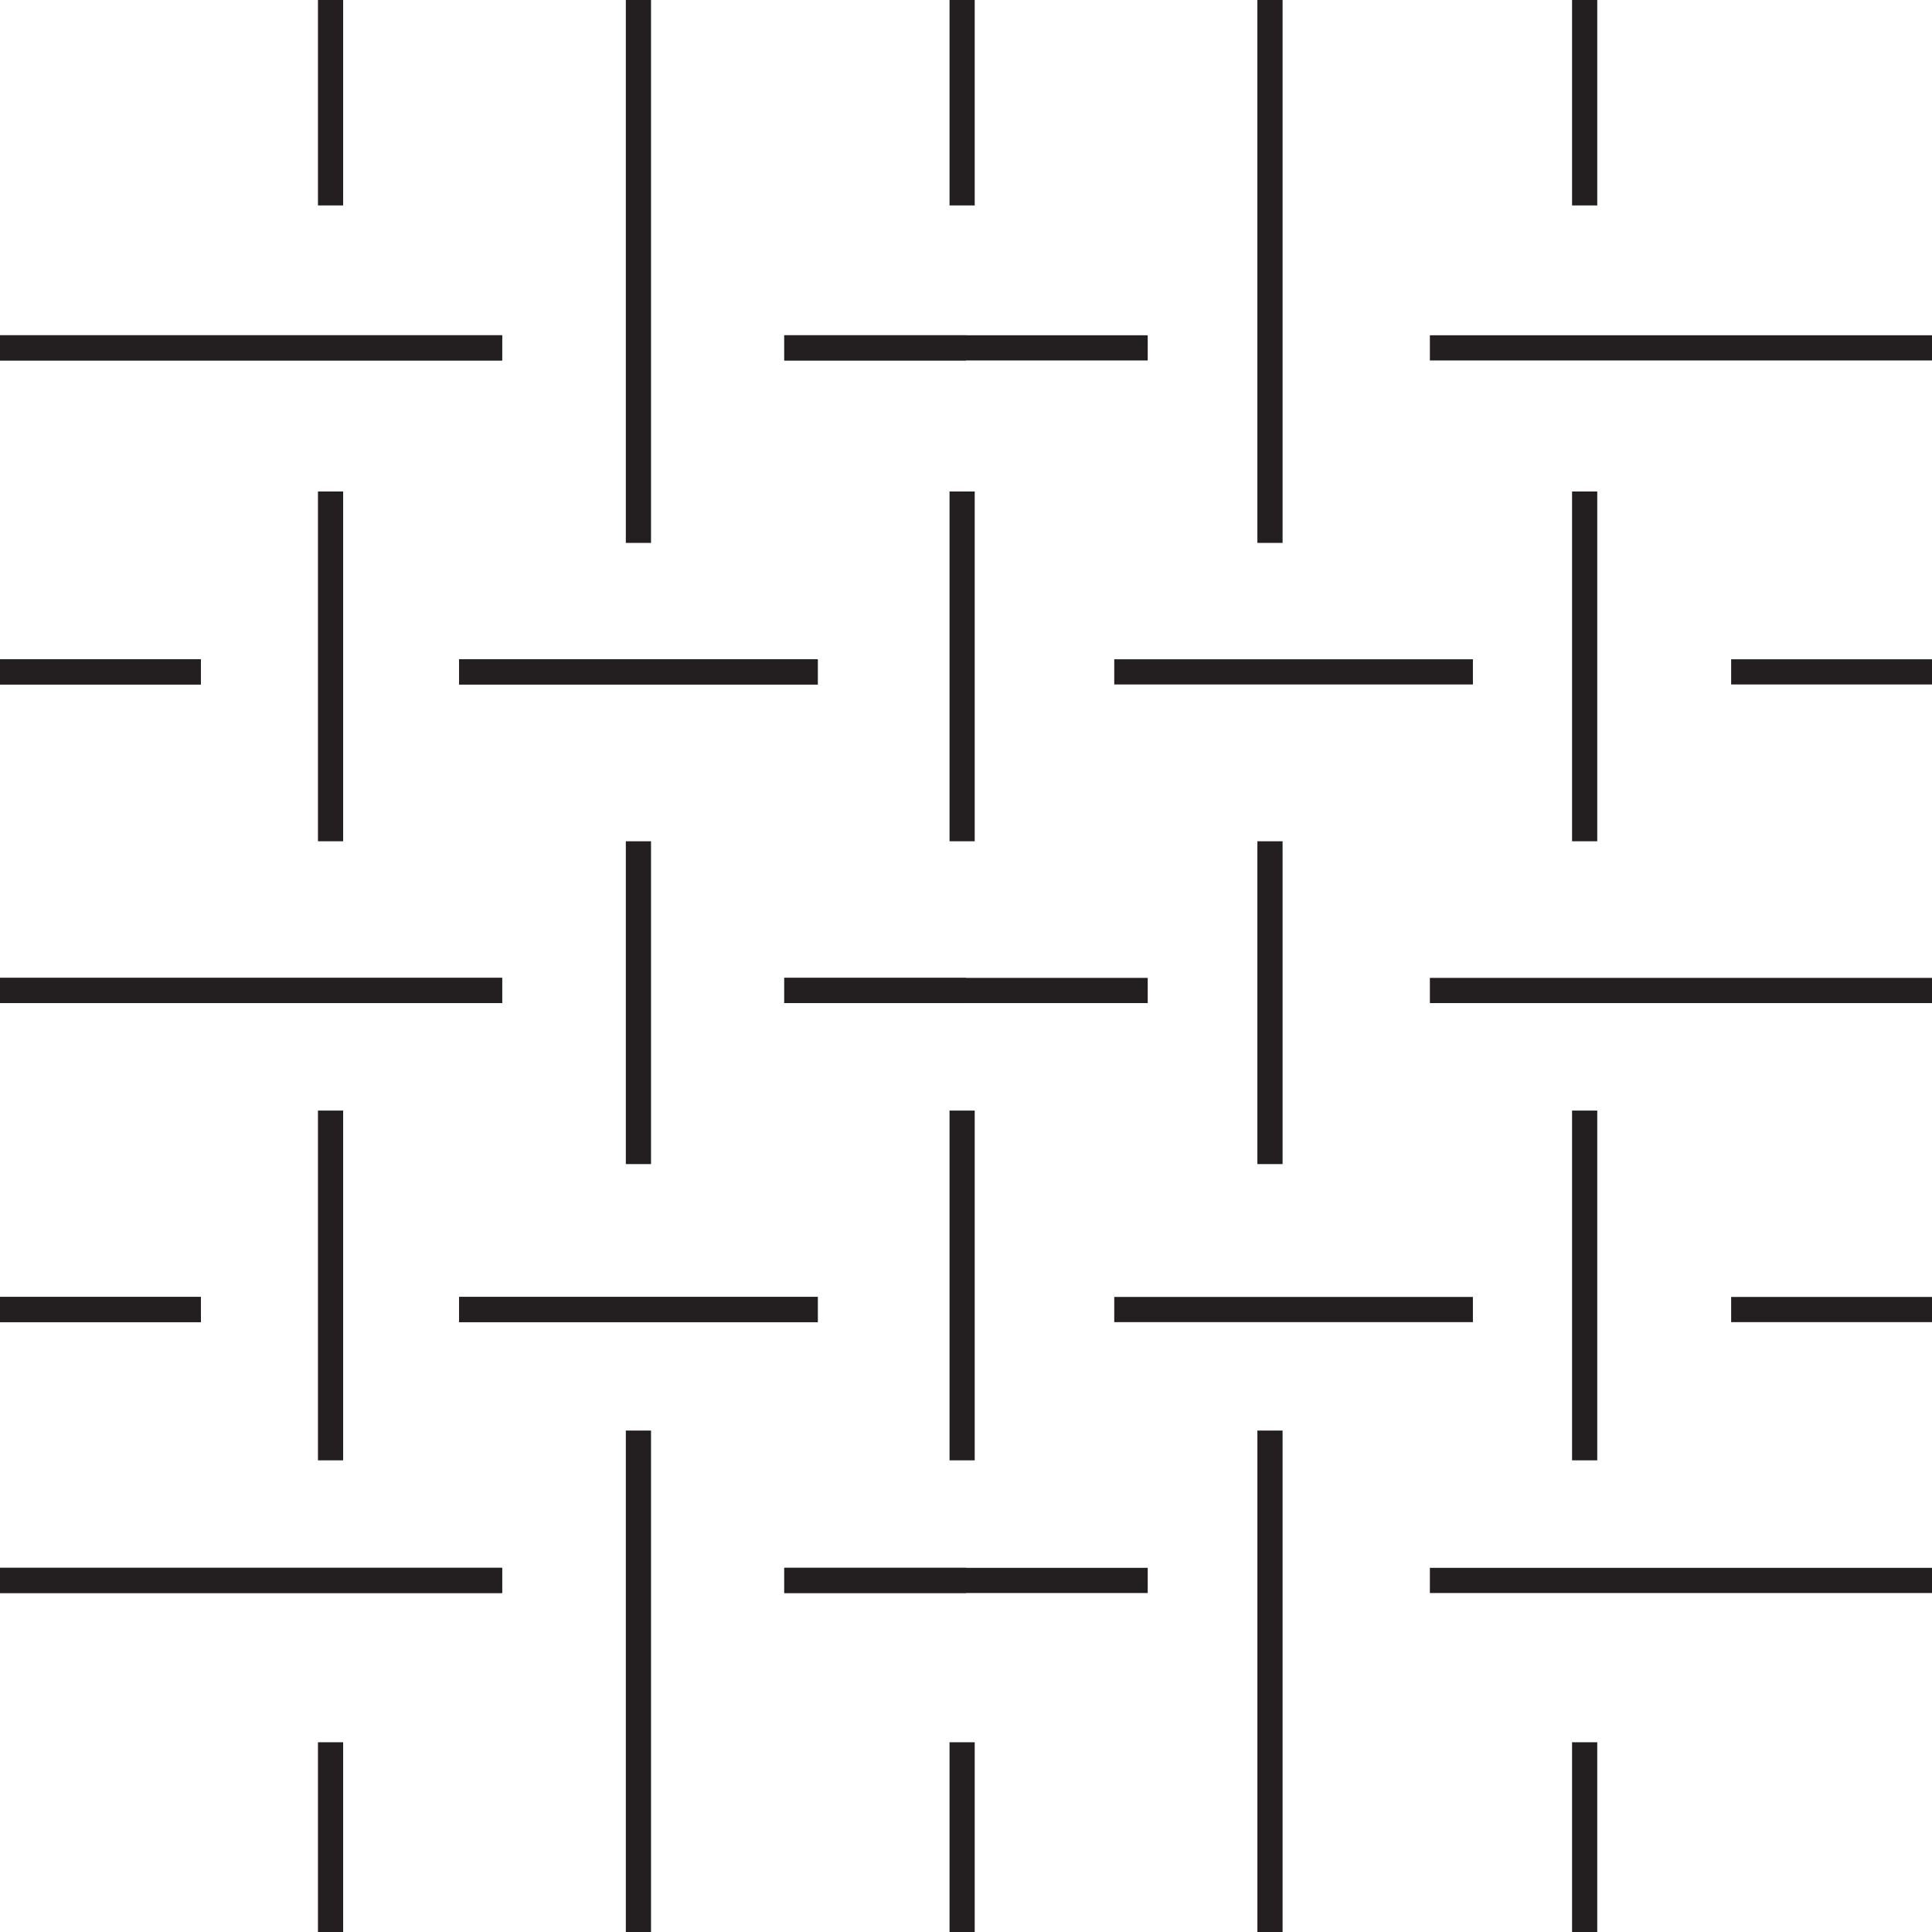 <?xml version="1.0" encoding="UTF-8" standalone="no"?>
<svg
   xmlns:dc="http://purl.org/dc/elements/1.1/"
   xmlns:cc="http://creativecommons.org/ns#"
   xmlns:rdf="http://www.w3.org/1999/02/22-rdf-syntax-ns#"
   xmlns:svg="http://www.w3.org/2000/svg"
   xmlns="http://www.w3.org/2000/svg"
   xmlns:xlink="http://www.w3.org/1999/xlink"
   xmlns:sodipodi="http://sodipodi.sourceforge.net/DTD/sodipodi-0.dtd"
   xmlns:inkscape="http://www.inkscape.org/namespaces/inkscape"
   inkscape:version="1.0beta1 (32d4812, 2019-09-19)"
   sodipodi:docname="Flachsfaser.svg"
   xml:space="preserve"
   enable-background="new 0 0 400 400"
   viewBox="0 0 324.172 324.171"
   height="324.171"
   width="324.172"
   y="0px"
   x="0px"
   id="Livello_1"
   version="1.1">
<defs
   id="defs1037" />
<sodipodi:namedview
   inkscape:current-layer="Livello_1"
   inkscape:window-maximized="0"
   inkscape:window-y="25"
   inkscape:window-x="0"
   inkscape:cy="161.671"
   inkscape:cx="-35.294118"
   inkscape:zoom="0.68"
   showgrid="false"
   id="namedview1035"
   inkscape:window-height="480"
   inkscape:window-width="887"
   inkscape:pageshadow="2"
   inkscape:pageopacity="0"
   guidetolerance="10"
   gridtolerance="10"
   objecttolerance="10"
   borderopacity="1"
   inkscape:document-rotation="0"
   bordercolor="#666666"
   pagecolor="#ffffff" />

<g
   transform="translate(-37.5,-38.329)"
   id="g878">
	<defs
   id="defs867">
		<rect
   height="324.172"
   width="324.172"
   y="38.328"
   x="37.5"
   id="SVGID_1_" />

	</defs>

	<clipPath
   id="SVGID_2_">
		<use
   height="100%"
   width="100%"
   y="0"
   x="0"
   id="use869"
   overflow="visible"
   xlink:href="#SVGID_1_" />

	</clipPath>

	
		<line
   id="line872"
   y2="96.698"
   x2="121.752"
   y1="96.698"
   x1="37.5"
   stroke-width="4.226"
   stroke="#231F20"
   fill="none"
   clip-path="url(#SVGID_2_)" />

	
		<line
   id="line874"
   y2="204.523"
   x2="121.752"
   y1="204.523"
   x1="37.5"
   stroke-width="4.226"
   stroke="#231F20"
   fill="none"
   clip-path="url(#SVGID_2_)" />

	
		<line
   id="line876"
   y2="303.511"
   x2="121.752"
   y1="303.511"
   x1="37.5"
   stroke-width="4.226"
   stroke="#231F20"
   fill="none"
   clip-path="url(#SVGID_2_)" />

</g>

<line
   id="line880"
   y2="58.369"
   x2="162.086"
   y1="58.369"
   x1="131.595"
   stroke-width="4.226"
   stroke="#231F20"
   fill="none" />

<line
   id="line882"
   y2="166.194"
   x2="162.086"
   y1="166.194"
   x1="131.595"
   stroke-width="4.226"
   stroke="#231F20"
   fill="none" />

<line
   id="line884"
   y2="265.182"
   x2="162.086"
   y1="265.182"
   x1="131.595"
   stroke-width="4.226"
   stroke="#231F20"
   fill="none" />

<g
   transform="translate(-37.5,-38.329)"
   id="g896">
	<defs
   id="defs887">
		<rect
   height="324.172"
   width="324.172"
   y="38.328"
   x="37.5"
   id="SVGID_3_" />

	</defs>

	<clipPath
   id="SVGID_4_">
		<use
   height="100%"
   width="100%"
   y="0"
   x="0"
   id="use889"
   overflow="visible"
   xlink:href="#SVGID_3_" />

	</clipPath>

	
		<line
   id="line892"
   y2="151.064"
   x2="71.201"
   y1="151.064"
   x1="37.5"
   stroke-width="4.226"
   stroke="#231F20"
   fill="none"
   clip-path="url(#SVGID_4_)" />

	
		<line
   id="line894"
   y2="258.058"
   x2="71.201"
   y1="258.058"
   x1="37.5"
   stroke-width="4.226"
   stroke="#231F20"
   fill="none"
   clip-path="url(#SVGID_4_)" />

</g>

<line
   id="line898"
   y2="112.735"
   x2="137.211"
   y1="112.735"
   x1="77.031"
   stroke-width="4.226"
   stroke="#231F20"
   fill="none" />

<line
   id="line900"
   y2="219.729"
   x2="137.211"
   y1="219.729"
   x1="77.031"
   stroke-width="4.226"
   stroke="#231F20"
   fill="none" />

<g
   transform="translate(-37.5,-38.329)"
   id="g920">
	<defs
   id="defs903">
		<rect
   height="324.172"
   width="324.172"
   y="38.328"
   x="37.5"
   id="SVGID_5_" />

	</defs>

	<clipPath
   id="SVGID_6_">
		<use
   height="100%"
   width="100%"
   y="0"
   x="0"
   id="use905"
   overflow="visible"
   xlink:href="#SVGID_5_" />

	</clipPath>

	
		<line
   id="line908"
   y2="96.698"
   x2="121.752"
   y1="96.698"
   x1="37.5"
   stroke-width="4.226"
   stroke="#231F20"
   fill="none"
   clip-path="url(#SVGID_6_)" />

	
		<line
   id="line910"
   y2="96.698"
   x2="277.42"
   y1="96.698"
   x1="361.672"
   stroke-width="4.226"
   stroke="#231F20"
   fill="none"
   clip-path="url(#SVGID_6_)" />

	
		<line
   id="line912"
   y2="204.523"
   x2="121.752"
   y1="204.523"
   x1="37.5"
   stroke-width="4.226"
   stroke="#231F20"
   fill="none"
   clip-path="url(#SVGID_6_)" />

	
		<line
   id="line914"
   y2="204.523"
   x2="277.42"
   y1="204.523"
   x1="361.672"
   stroke-width="4.226"
   stroke="#231F20"
   fill="none"
   clip-path="url(#SVGID_6_)" />

	
		<line
   id="line916"
   y2="303.511"
   x2="121.752"
   y1="303.511"
   x1="37.5"
   stroke-width="4.226"
   stroke="#231F20"
   fill="none"
   clip-path="url(#SVGID_6_)" />

	
		<line
   id="line918"
   y2="303.511"
   x2="277.42"
   y1="303.511"
   x1="361.672"
   stroke-width="4.226"
   stroke="#231F20"
   fill="none"
   clip-path="url(#SVGID_6_)" />

</g>

<line
   id="line922"
   y2="58.369"
   x2="162.086"
   y1="58.369"
   x1="131.595"
   stroke-width="4.226"
   stroke="#231F20"
   fill="none" />

<line
   id="line924"
   y2="58.369"
   x2="162.086"
   y1="58.369"
   x1="192.577"
   stroke-width="4.226"
   stroke="#231F20"
   fill="none" />

<line
   id="line926"
   y2="166.194"
   x2="162.086"
   y1="166.194"
   x1="131.595"
   stroke-width="4.226"
   stroke="#231F20"
   fill="none" />

<line
   id="line928"
   y2="166.194"
   x2="162.086"
   y1="166.194"
   x1="192.577"
   stroke-width="4.226"
   stroke="#231F20"
   fill="none" />

<line
   id="line930"
   y2="265.182"
   x2="162.086"
   y1="265.182"
   x1="131.595"
   stroke-width="4.226"
   stroke="#231F20"
   fill="none" />

<line
   id="line932"
   y2="265.182"
   x2="162.086"
   y1="265.182"
   x1="192.577"
   stroke-width="4.226"
   stroke="#231F20"
   fill="none" />

<g
   transform="translate(-37.5,-38.329)"
   id="g946">
	<defs
   id="defs935">
		<rect
   height="324.172"
   width="324.172"
   y="38.328"
   x="37.5"
   id="SVGID_7_" />

	</defs>

	<clipPath
   id="SVGID_8_">
		<use
   height="100%"
   width="100%"
   y="0"
   x="0"
   id="use937"
   overflow="visible"
   xlink:href="#SVGID_7_" />

	</clipPath>

	
		<line
   id="line940"
   y2="151.064"
   x2="71.201"
   y1="151.064"
   x1="37.5"
   stroke-width="4.226"
   stroke="#231F20"
   fill="none"
   clip-path="url(#SVGID_8_)" />

	
		<line
   id="line942"
   y2="72.797"
   x2="92.964"
   y1="38.329"
   x1="92.964"
   stroke-width="4.226"
   stroke="#231F20"
   fill="none"
   clip-path="url(#SVGID_8_)" />

	
		<line
   id="line944"
   y2="362.5"
   x2="92.964"
   y1="330.663"
   x1="92.964"
   stroke-width="4.226"
   stroke="#231F20"
   fill="none"
   clip-path="url(#SVGID_8_)" />

</g>

<line
   id="line948"
   y2="141.157"
   x2="55.464"
   y1="82.47"
   x1="55.464"
   stroke-width="4.226"
   stroke="#231F20"
   fill="none" />

<line
   id="line950"
   y2="245.032"
   x2="55.464"
   y1="186.344"
   x1="55.464"
   stroke-width="4.226"
   stroke="#231F20"
   fill="none" />

<g
   transform="translate(-37.5,-38.329)"
   id="g962">
	<defs
   id="defs953">
		<rect
   height="324.172"
   width="324.172"
   y="38.328"
   x="37.5"
   id="SVGID_9_" />

	</defs>

	<clipPath
   id="SVGID_10_">
		<use
   height="100%"
   width="100%"
   y="0"
   x="0"
   id="use955"
   overflow="visible"
   xlink:href="#SVGID_9_" />

	</clipPath>

	
		<line
   id="line958"
   y2="72.797"
   x2="198.935"
   y1="38.329"
   x1="198.935"
   stroke-width="4.226"
   stroke="#231F20"
   fill="none"
   clip-path="url(#SVGID_10_)" />

	
		<line
   id="line960"
   y2="362.5"
   x2="198.935"
   y1="330.663"
   x1="198.935"
   stroke-width="4.226"
   stroke="#231F20"
   fill="none"
   clip-path="url(#SVGID_10_)" />

</g>

<line
   id="line964"
   y2="141.157"
   x2="161.435"
   y1="82.47"
   x1="161.435"
   stroke-width="4.226"
   stroke="#231F20"
   fill="none" />

<line
   id="line966"
   y2="245.032"
   x2="161.435"
   y1="186.344"
   x1="161.435"
   stroke-width="4.226"
   stroke="#231F20"
   fill="none" />

<g
   transform="translate(-37.5,-38.329)"
   id="g978">
	<defs
   id="defs969">
		<rect
   height="324.172"
   width="324.172"
   y="38.328"
   x="37.5"
   id="SVGID_11_" />

	</defs>

	<clipPath
   id="SVGID_12_">
		<use
   height="100%"
   width="100%"
   y="0"
   x="0"
   id="use971"
   overflow="visible"
   xlink:href="#SVGID_11_" />

	</clipPath>

	
		<line
   id="line974"
   y2="72.797"
   x2="303.391"
   y1="38.329"
   x1="303.391"
   stroke-width="4.226"
   stroke="#231F20"
   fill="none"
   clip-path="url(#SVGID_12_)" />

	
		<line
   id="line976"
   y2="362.5"
   x2="303.391"
   y1="330.663"
   x1="303.391"
   stroke-width="4.226"
   stroke="#231F20"
   fill="none"
   clip-path="url(#SVGID_12_)" />

</g>

<line
   id="line980"
   y2="141.157"
   x2="265.891"
   y1="82.47"
   x1="265.891"
   stroke-width="4.226"
   stroke="#231F20"
   fill="none" />

<line
   id="line982"
   y2="245.032"
   x2="265.891"
   y1="186.344"
   x1="265.891"
   stroke-width="4.226"
   stroke="#231F20"
   fill="none" />

<g
   transform="translate(-37.5,-38.329)"
   id="g994">
	<defs
   id="defs985">
		<rect
   height="324.172"
   width="324.172"
   y="38.328"
   x="37.5"
   id="SVGID_13_" />

	</defs>

	<clipPath
   id="SVGID_14_">
		<use
   height="100%"
   width="100%"
   y="0"
   x="0"
   id="use987"
   overflow="visible"
   xlink:href="#SVGID_13_" />

	</clipPath>

	
		<line
   id="line990"
   y2="129.424"
   x2="144.621"
   y1="38.329"
   x1="144.621"
   stroke-width="4.226"
   stroke="#231F20"
   fill="none"
   clip-path="url(#SVGID_14_)" />

	
		<line
   id="line992"
   y2="362.5"
   x2="144.621"
   y1="278.359"
   x1="144.621"
   stroke-width="4.226"
   stroke="#231F20"
   fill="none"
   clip-path="url(#SVGID_14_)" />

</g>

<line
   id="line996"
   y2="195.323"
   x2="107.121"
   y1="141.157"
   x1="107.121"
   stroke-width="4.226"
   stroke="#231F20"
   fill="none" />

<g
   transform="translate(-37.5,-38.329)"
   id="g1008">
	<defs
   id="defs999">
		<rect
   height="324.172"
   width="324.172"
   y="38.328"
   x="37.5"
   id="SVGID_15_" />

	</defs>

	<clipPath
   id="SVGID_16_">
		<use
   height="100%"
   width="100%"
   y="0"
   x="0"
   id="use1001"
   overflow="visible"
   xlink:href="#SVGID_15_" />

	</clipPath>

	
		<line
   id="line1004"
   y2="129.424"
   x2="250.592"
   y1="38.329"
   x1="250.592"
   stroke-width="4.226"
   stroke="#231F20"
   fill="none"
   clip-path="url(#SVGID_16_)" />

	
		<line
   id="line1006"
   y2="362.5"
   x2="250.592"
   y1="278.359"
   x1="250.592"
   stroke-width="4.226"
   stroke="#231F20"
   fill="none"
   clip-path="url(#SVGID_16_)" />

</g>

<line
   id="line1010"
   y2="195.323"
   x2="213.092"
   y1="141.157"
   x1="213.092"
   stroke-width="4.226"
   stroke="#231F20"
   fill="none" />

<g
   transform="translate(-37.5,-38.329)"
   id="g1024">
	<defs
   id="defs1013">
		<rect
   height="324.172"
   width="324.172"
   y="38.328"
   x="37.5"
   id="SVGID_17_" />

	</defs>

	<clipPath
   id="SVGID_18_">
		<use
   height="100%"
   width="100%"
   y="0"
   x="0"
   id="use1015"
   overflow="visible"
   xlink:href="#SVGID_17_" />

	</clipPath>

	
		<line
   id="line1018"
   y2="151.064"
   x2="327.971"
   y1="151.064"
   x1="361.672"
   stroke-width="4.226"
   stroke="#231F20"
   fill="none"
   clip-path="url(#SVGID_18_)" />

	
		<line
   id="line1020"
   y2="258.058"
   x2="71.201"
   y1="258.058"
   x1="37.5"
   stroke-width="4.226"
   stroke="#231F20"
   fill="none"
   clip-path="url(#SVGID_18_)" />

	
		<line
   id="line1022"
   y2="258.058"
   x2="327.971"
   y1="258.058"
   x1="361.672"
   stroke-width="4.226"
   stroke="#231F20"
   fill="none"
   clip-path="url(#SVGID_18_)" />

</g>

<line
   id="line1026"
   y2="112.735"
   x2="137.211"
   y1="112.735"
   x1="77.031"
   stroke-width="4.226"
   stroke="#231F20"
   fill="none" />

<line
   id="line1028"
   y2="112.735"
   x2="186.961"
   y1="112.735"
   x1="247.141"
   stroke-width="4.226"
   stroke="#231F20"
   fill="none" />

<line
   id="line1030"
   y2="219.729"
   x2="137.211"
   y1="219.729"
   x1="77.031"
   stroke-width="4.226"
   stroke="#231F20"
   fill="none" />

<line
   id="line1032"
   y2="219.729"
   x2="186.961"
   y1="219.729"
   x1="247.141"
   stroke-width="4.226"
   stroke="#231F20"
   fill="none" />

</svg>

